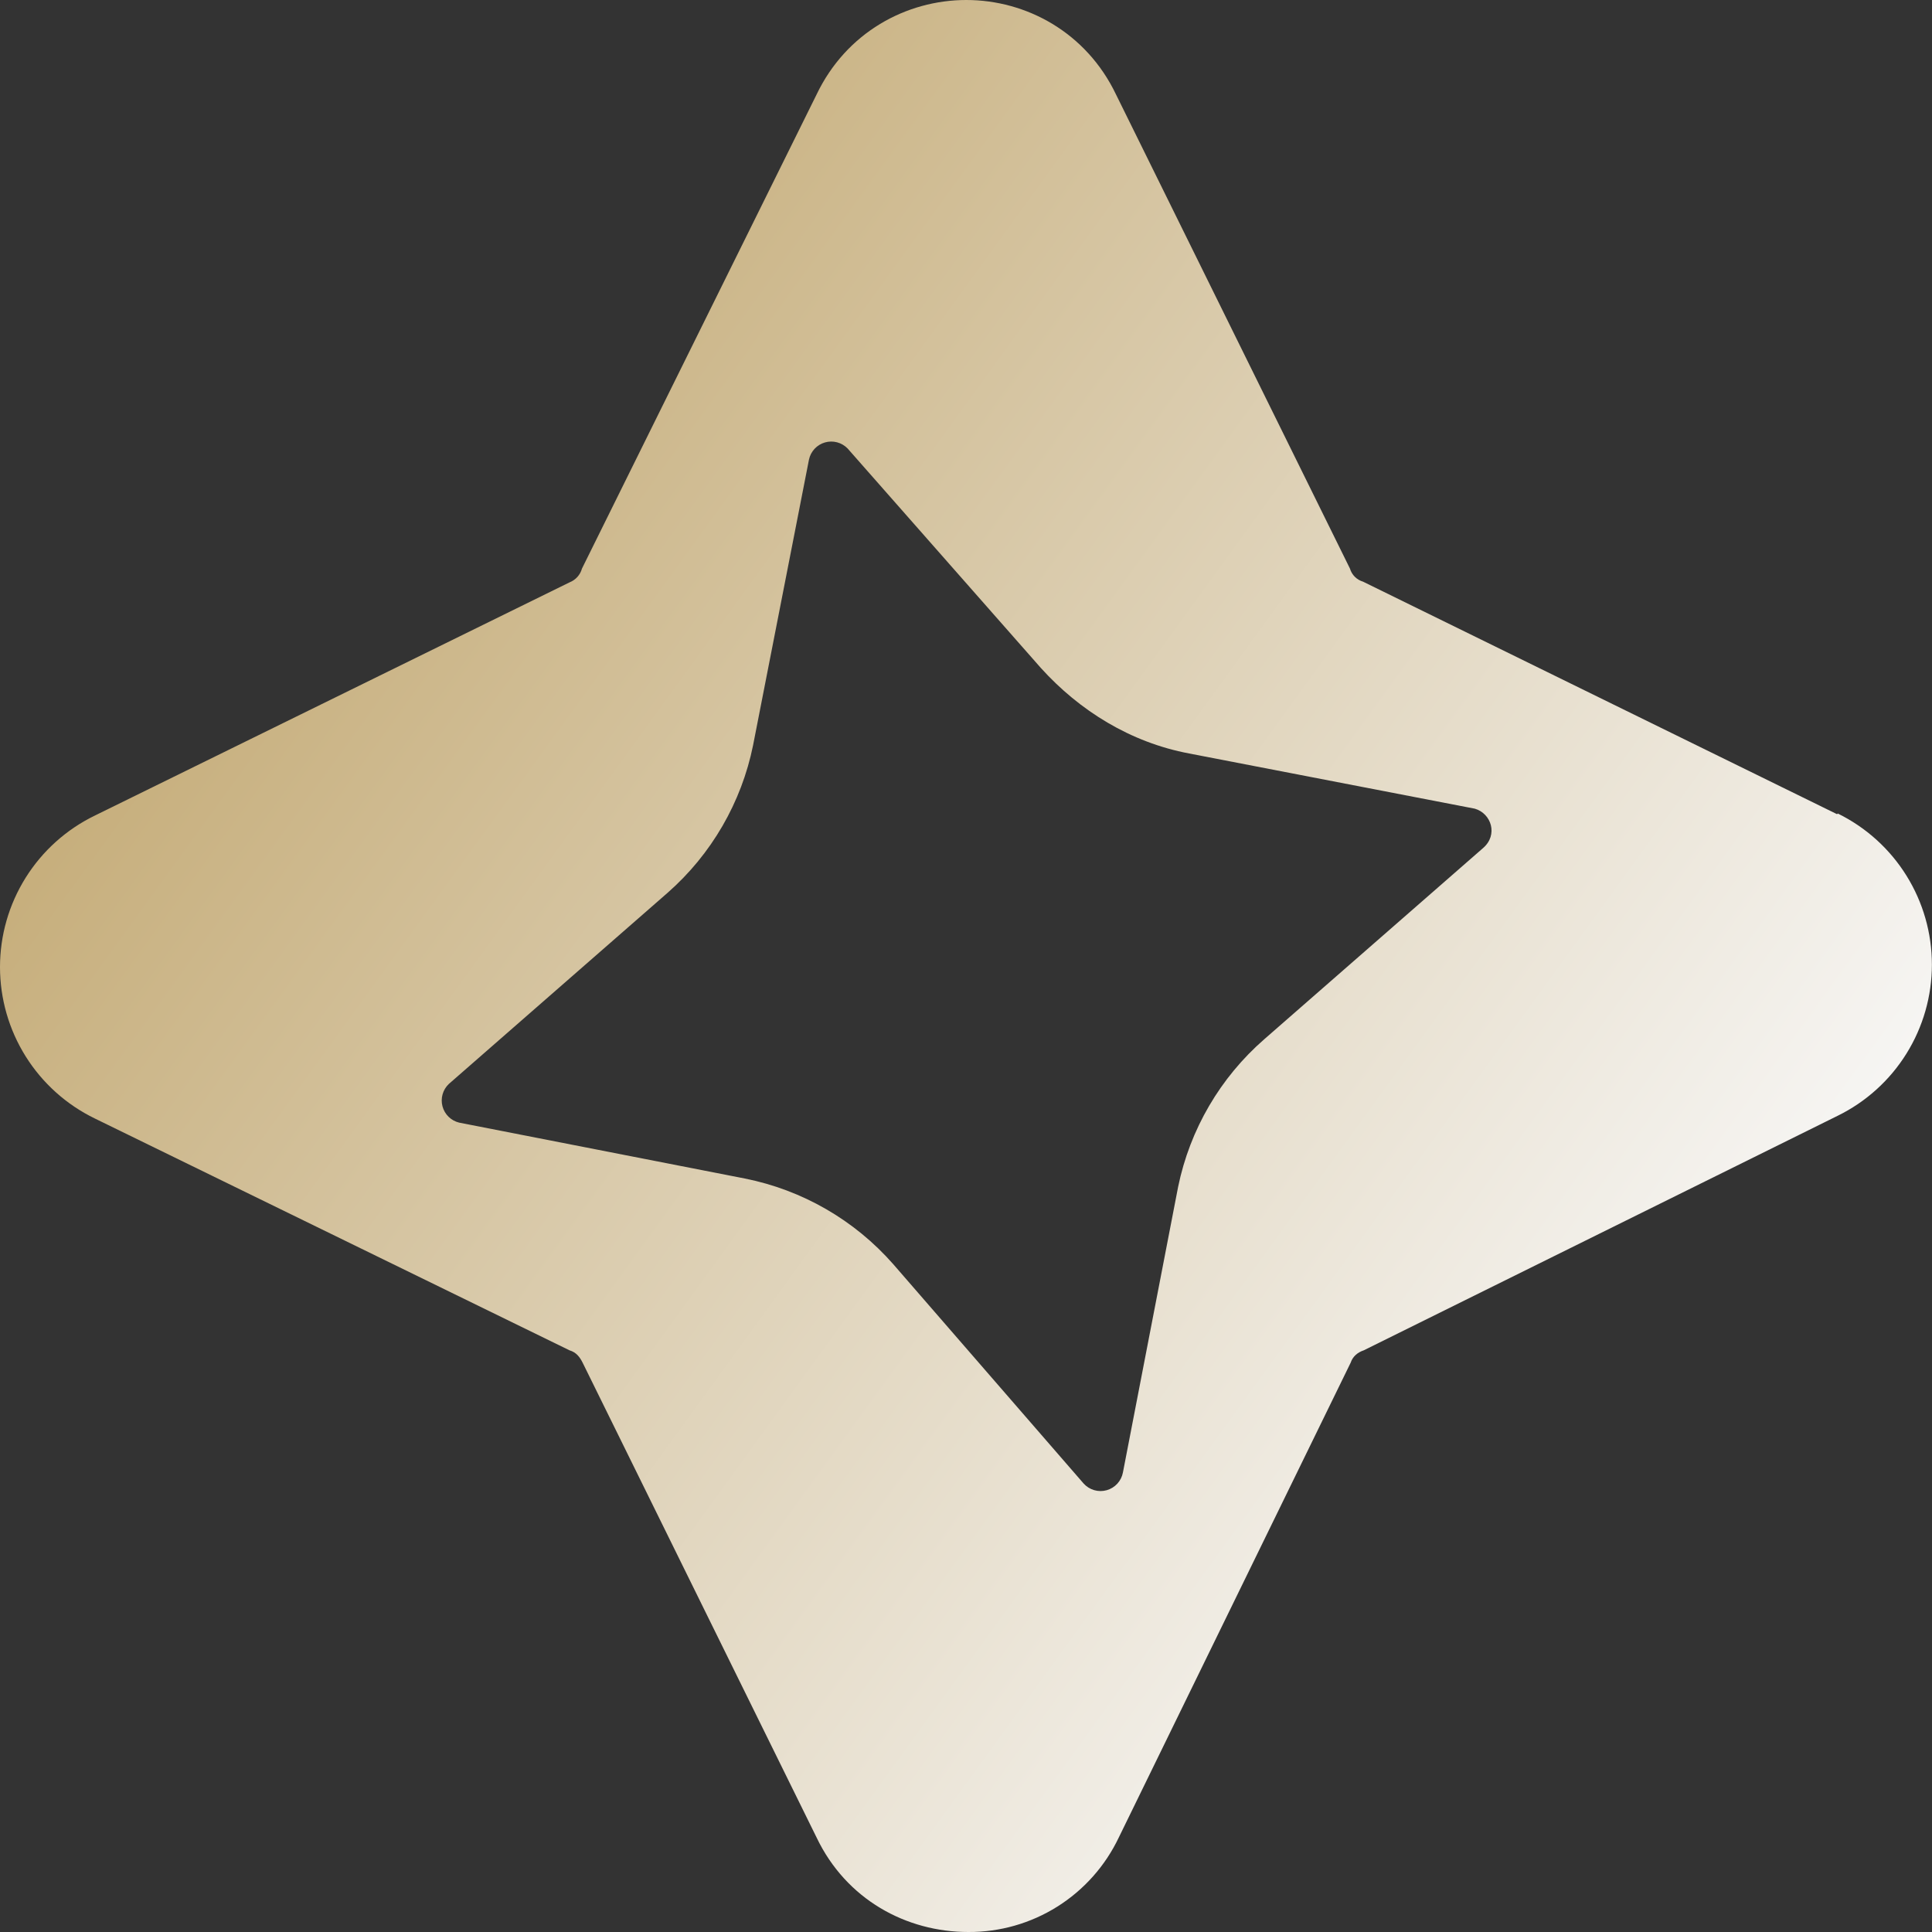 <?xml version="1.0" encoding="UTF-8"?> <svg xmlns="http://www.w3.org/2000/svg" width="2625" height="2625" viewBox="0 0 2625 2625" fill="none"><rect x="0" y="0" width="2625" height="2625" fill="#333333" stroke="none"/><path d="M2496.03 1106.25L1851.97 790.313C1847.75 789.075 1843.9 786.795 1840.79 783.683C1837.68 780.57 1835.4 776.724 1834.16 772.5L1516.35 128.437C1476.03 44.062 1394.47 0 1312.91 0C1231.35 0 1149.78 44.062 1109.47 128.437L790.722 772.5C789.563 776.723 787.434 780.618 784.504 783.873C781.575 787.128 777.925 789.654 773.847 791.25L128.847 1108.12C90.222 1126.88 57.655 1156.12 34.869 1192.51C12.084 1228.9 0 1270.97 0 1313.91C0 1356.84 12.084 1398.91 34.869 1435.3C57.655 1471.69 90.222 1500.94 128.847 1519.69L773.847 1834.69C783.222 1837.5 787.909 1844.06 791.659 1851.56L1109.47 2496.56C1149.78 2580.94 1231.35 2625 1315.72 2625C1358.47 2625.22 1400.4 2613.25 1436.59 2590.51C1472.79 2567.76 1501.75 2535.17 1520.1 2496.56L1835.1 1851.56C1837.91 1843.12 1844.47 1837.5 1852.91 1834.69L2496.97 1515.94C2535.35 1497.09 2567.67 1467.86 2590.27 1431.57C2612.88 1395.28 2624.86 1353.38 2624.86 1310.62C2624.86 1267.87 2612.88 1225.97 2590.27 1189.68C2567.67 1153.39 2535.35 1124.16 2496.97 1105.31L2496.03 1106.25ZM2015.1 1152.19L1717.91 1411.87C1657.91 1464.1 1616.74 1534.59 1600.72 1612.5L1525.72 2000.63C1524.66 2006.3 1522.04 2011.57 1518.14 2015.84C1514.24 2020.1 1509.23 2023.18 1503.67 2024.75C1498.11 2026.31 1492.22 2026.28 1486.67 2024.67C1481.13 2023.06 1476.14 2019.92 1472.28 2015.62L1213.53 1717.5C1160.93 1657.67 1090.1 1616.82 1011.97 1601.25L623.847 1525.31C618.438 1524.01 613.482 1521.27 609.499 1517.39C605.516 1513.5 602.654 1508.62 601.214 1503.24C599.775 1497.87 599.811 1492.2 601.319 1486.85C602.827 1481.49 605.752 1476.65 609.784 1472.81L906.972 1213.12C966.624 1160.77 1007.46 1090.29 1023.22 1012.5L1099.16 624.375C1100.34 618.892 1102.98 613.832 1106.81 609.736C1110.64 605.64 1115.52 602.662 1120.91 601.122C1126.3 599.581 1132.01 599.535 1137.43 600.989C1142.84 602.443 1147.76 605.341 1151.66 609.375L1414.16 907.5C1466.66 965.625 1536.03 1008.75 1615.72 1023.75L2003.85 1098.75C2026.35 1105.31 2035.72 1134.37 2015.1 1152.19Z" fill="url(#paint0_linear_47_188)"></path><defs><linearGradient id="paint0_linear_47_188" x1="272" y1="886" x2="2130.06" y2="2233.79" gradientUnits="userSpaceOnUse"><stop stop-color="#C7AF7D"></stop><stop offset="1" stop-color="#F8F8F8"></stop></linearGradient></defs></svg> 